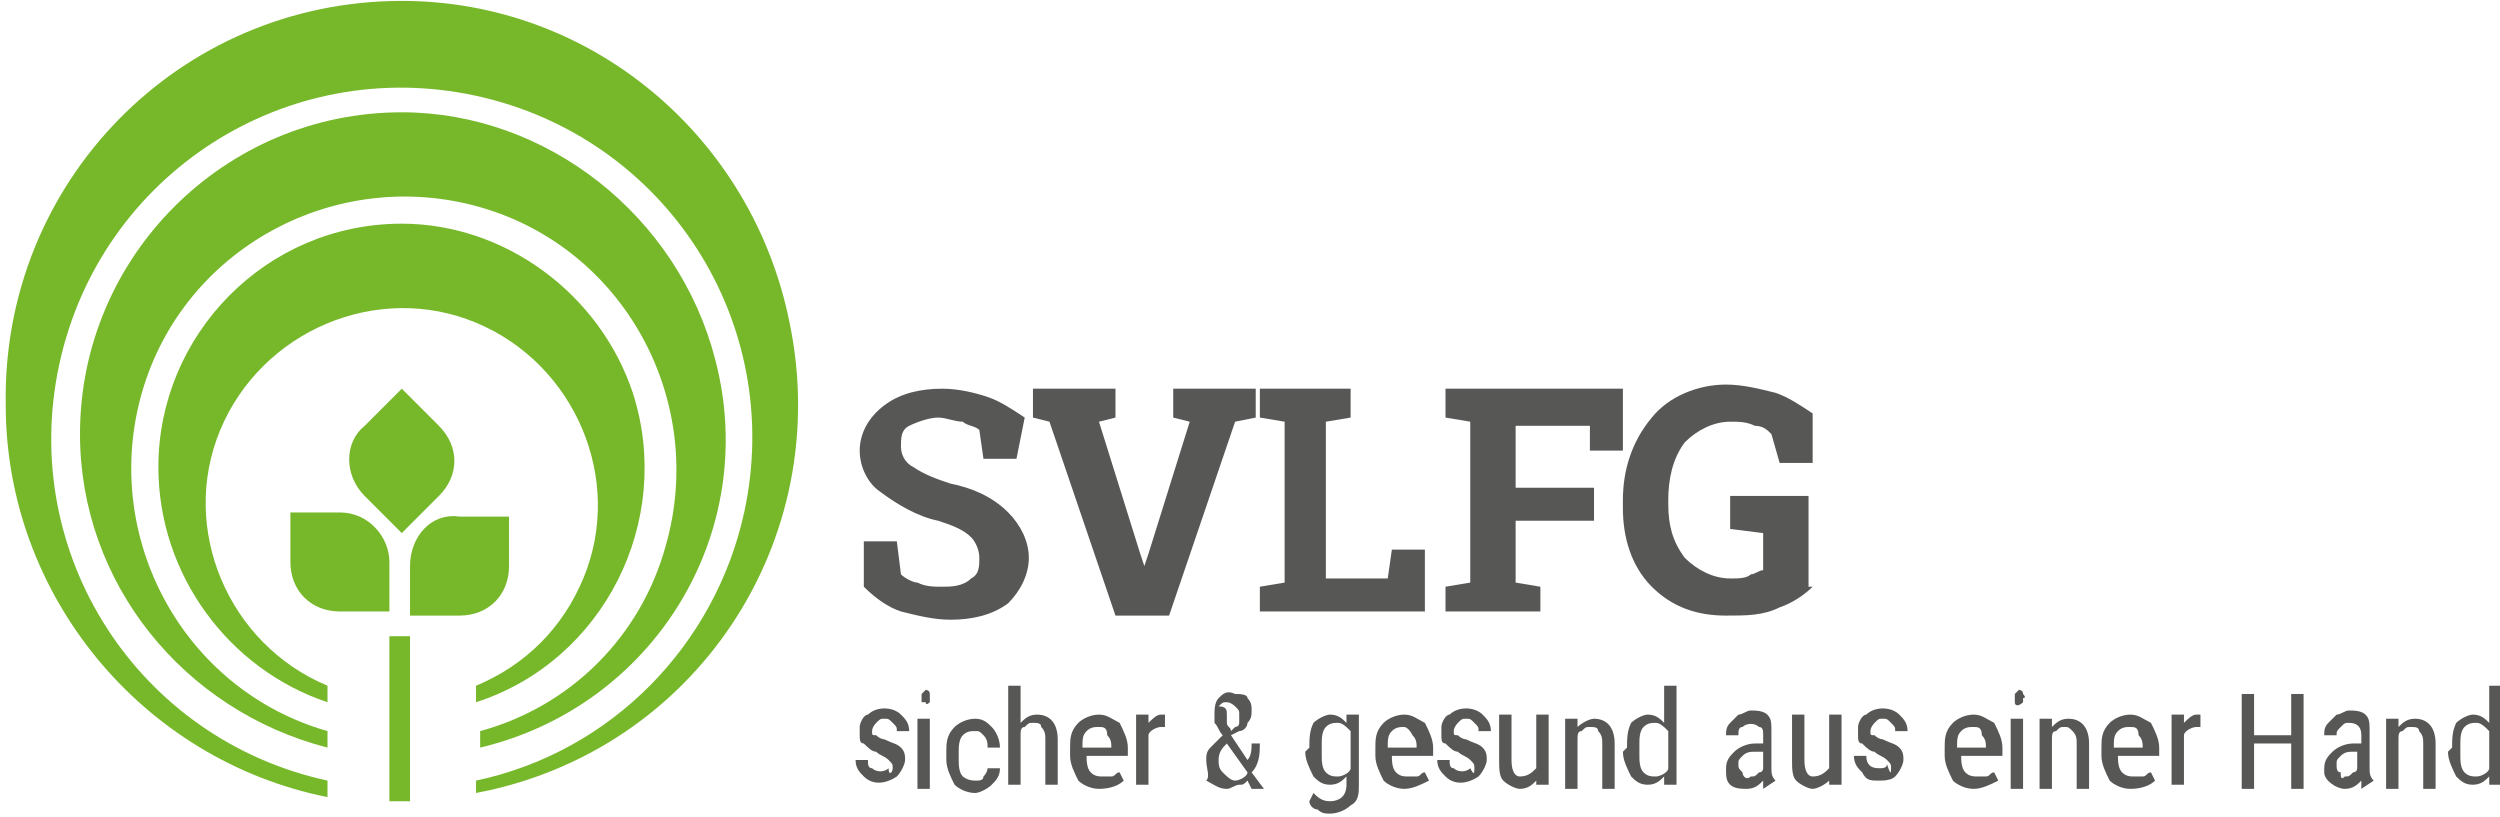 <?xml version="1.0" encoding="utf-8"?>
<!-- Generator: Adobe Illustrator 24.3.0, SVG Export Plug-In . SVG Version: 6.00 Build 0)  -->
<svg version="1.1" id="Ebene_1" xmlns="http://www.w3.org/2000/svg" xmlns:xlink="http://www.w3.org/1999/xlink" x="0px" y="0px"
	 width="60.6px" height="19.8px" viewBox="0 0 60.6 19.8" style="enable-background:new 0 0 60.6 19.8;" xml:space="preserve">
<style type="text/css">
	.st0{fill:#76B82A;}
	.st1{fill:#575756;}
</style>
<g id="svlfg" transform="translate(-343.961 -50.778)">
	<path id="Pfad_467" class="st0" d="M353.7,50.8c-5.4,0-9.7,4.4-9.6,9.8c0,4.6,3.3,8.6,7.8,9.5v-0.4c-4.6-1-7.5-5.5-6.5-10.1
		c1-4.6,5.5-7.5,10.1-6.5c4.6,1,7.5,5.5,6.5,10.1c-0.7,3.2-3.2,5.8-6.5,6.5V70c5.3-1,8.7-6.1,7.6-11.4
		C362.2,54.1,358.3,50.8,353.7,50.8"/>
	<path id="Pfad_468" class="st0" d="M353.7,53.5c-4.3,0-7.8,3.5-7.8,7.8c0,3.6,2.5,6.7,6,7.6v-0.4c-3.5-1-5.5-4.7-4.5-8.2
		c1-3.5,4.7-5.5,8.2-4.5c3.5,1,5.5,4.7,4.5,8.2c-0.6,2.2-2.3,3.9-4.5,4.5v0.4c4.2-1,6.8-5.2,5.7-9.4C360.4,56,357.2,53.5,353.7,53.5
		"/>
	<path id="Pfad_469" class="st0" d="M353.7,56.2c-3.3,0-5.9,2.7-5.9,5.9c0,2.6,1.7,4.9,4.1,5.7v-0.4c-2.4-1-3.6-3.8-2.6-6.2
		c1-2.4,3.8-3.6,6.2-2.6c2.4,1,3.6,3.8,2.6,6.2c-0.5,1.2-1.4,2.1-2.6,2.6v0.4c3.1-1,4.8-4.4,3.8-7.5
		C358.5,57.9,356.2,56.2,353.7,56.2"/>
	<path id="Pfad_470" class="st0" d="M352.2,63.2H351v1.2c0,0.7,0.5,1.2,1.2,1.2h1.2v-1.2C353.4,63.8,352.9,63.2,352.2,63.2"/>
	<path id="Pfad_471" class="st0" d="M353.9,64.5v1.2h1.2c0.7,0,1.2-0.5,1.2-1.2v-1.2h-1.2C354.4,63.2,353.9,63.8,353.9,64.5
		C353.9,64.5,353.9,64.5,353.9,64.5"/>
	<path id="Pfad_472" class="st0" d="M352.8,62.8l0.9,0.9l0.9-0.9c0.5-0.5,0.5-1.2,0-1.7c0,0,0,0,0,0l-0.9-0.9l-0.9,0.9
		C352.3,61.5,352.3,62.3,352.8,62.8"/>
	<path id="Pfad_473" class="st0" d="M353.7,60"/>
	<rect id="Rechteck_14" x="353.4" y="66.2" class="st0" width="0.5" height="4"/>
	<path id="Pfad_474" class="st1" d="M368.6,61.9h-0.8l-0.1-0.7c-0.1-0.1-0.3-0.1-0.4-0.2c-0.2,0-0.4-0.1-0.6-0.1
		c-0.2,0-0.5,0.1-0.7,0.2c-0.2,0.1-0.2,0.3-0.2,0.5c0,0.2,0.1,0.4,0.3,0.5c0.3,0.2,0.6,0.3,0.9,0.4c0.5,0.1,1,0.3,1.4,0.7
		c0.3,0.3,0.5,0.7,0.5,1.1c0,0.4-0.2,0.8-0.5,1.1c-0.4,0.3-0.9,0.4-1.4,0.4c-0.4,0-0.8-0.1-1.2-0.2c-0.3-0.1-0.6-0.3-0.9-0.6v-1.1
		h0.8l0.1,0.8c0.1,0.1,0.3,0.2,0.4,0.2c0.2,0.1,0.4,0.1,0.6,0.1c0.2,0,0.5,0,0.7-0.2c0.2-0.1,0.2-0.3,0.2-0.5c0-0.2-0.1-0.4-0.2-0.5
		c-0.2-0.2-0.5-0.3-0.8-0.4c-0.5-0.1-1-0.4-1.4-0.7c-0.3-0.2-0.5-0.6-0.5-1c0-0.4,0.2-0.8,0.6-1.1c0.4-0.3,0.9-0.4,1.4-0.4
		c0.4,0,0.8,0.1,1.1,0.2c0.3,0.1,0.6,0.3,0.9,0.5L368.6,61.9z"/>
	<path id="Pfad_475" class="st1" d="M371,60.9l-0.4,0.1l1,3.2l0.1,0.3h0l0.1-0.3l1-3.2l-0.4-0.1v-0.7h2v0.7l-0.5,0.1l-1.6,4.7H371
		l-1.6-4.7l-0.4-0.1v-0.7h2L371,60.9z"/>
	<path id="Pfad_476" class="st1" d="M374.5,65.6V65l0.6-0.1V61l-0.6-0.1v-0.7h2.2v0.7l-0.6,0.1v3.8h1.5l0.1-0.7h0.8v1.5L374.5,65.6z
		"/>
	<path id="Pfad_477" class="st1" d="M379,65l0.6-0.1V61l-0.6-0.1v-0.7h4.3v1.5h-0.8l0-0.6h-1.8v1.5h1.9v0.8h-1.9v1.5l0.6,0.1v0.6
		H379L379,65z"/>
	<path id="Pfad_478" class="st1" d="M387.9,65c-0.2,0.2-0.5,0.4-0.8,0.5c-0.4,0.2-0.8,0.2-1.3,0.2c-0.7,0-1.3-0.2-1.8-0.7
		c-0.5-0.5-0.7-1.2-0.7-1.9v-0.2c0-0.7,0.2-1.4,0.7-2c0.4-0.5,1.1-0.8,1.8-0.8c0.4,0,0.8,0.1,1.2,0.2c0.3,0.1,0.6,0.3,0.9,0.5V62
		h-0.8l-0.2-0.7c-0.1-0.1-0.2-0.2-0.4-0.2c-0.2-0.1-0.4-0.1-0.6-0.1c-0.4,0-0.8,0.2-1.1,0.5c-0.3,0.4-0.4,0.9-0.4,1.4V63
		c0,0.5,0.1,0.9,0.4,1.3c0.3,0.3,0.7,0.5,1.1,0.5c0.2,0,0.4,0,0.5-0.1c0.1,0,0.2-0.1,0.3-0.1v-0.9l-0.8-0.1v-0.8h1.9V65z"/>
	<path id="Pfad_479" class="st1" d="M365.6,69.4c0-0.1,0-0.1-0.1-0.2c-0.1-0.1-0.2-0.1-0.3-0.2c-0.1,0-0.2-0.1-0.3-0.2
		c-0.1,0-0.1-0.1-0.1-0.2c0-0.1,0-0.1,0-0.2c0-0.1,0.1-0.3,0.2-0.3c0.2-0.2,0.6-0.2,0.8,0c0.1,0.1,0.2,0.2,0.2,0.4h-0.3
		c0-0.1,0-0.1-0.1-0.2c-0.1-0.1-0.1-0.1-0.2-0.1c-0.1,0-0.1,0-0.2,0.1c0,0-0.1,0.1-0.1,0.2c0,0.1,0,0.1,0.1,0.1
		c0.1,0.1,0.2,0.1,0.2,0.1c0.2,0.1,0.3,0.1,0.4,0.2c0.1,0.1,0.1,0.2,0.1,0.3c0,0.1-0.1,0.3-0.2,0.4c-0.3,0.2-0.6,0.2-0.8,0
		c-0.1-0.1-0.2-0.2-0.2-0.4h0.3c0,0.1,0,0.2,0.1,0.2c0.1,0.1,0.3,0.1,0.4,0C365.5,69.6,365.6,69.5,365.6,69.4"/>
	<path id="Pfad_480" class="st1" d="M366.5,67.7c0,0,0,0.1,0,0.1c0,0-0.1,0.1-0.1,0c0,0-0.1,0-0.1,0c0,0,0-0.1,0-0.1
		c0,0,0-0.1,0-0.1c0,0,0.1-0.1,0.1-0.1c0,0,0.1,0,0.1,0.1C366.5,67.6,366.5,67.7,366.5,67.7 M366.5,69.9h-0.3v-1.7h0.3V69.9z"/>
	<path id="Pfad_481" class="st1" d="M367.6,69.7c0.1,0,0.2,0,0.2-0.1c0.1-0.1,0.1-0.2,0.1-0.2h0.3c0,0.2-0.1,0.3-0.2,0.4
		c-0.1,0.1-0.3,0.2-0.4,0.2c-0.2,0-0.4-0.1-0.5-0.2c-0.1-0.2-0.2-0.4-0.2-0.6v-0.2c0-0.2,0-0.4,0.2-0.6c0.1-0.1,0.3-0.2,0.5-0.2
		c0.2,0,0.3,0.1,0.4,0.2c0.1,0.1,0.2,0.3,0.2,0.5h-0.3c0-0.1,0-0.2-0.1-0.3c-0.1-0.1-0.1-0.1-0.2-0.1c-0.1,0-0.2,0-0.3,0.1
		c-0.1,0.1-0.1,0.3-0.1,0.4v0.2c0,0.1,0,0.3,0.1,0.4C367.3,69.6,367.4,69.7,367.6,69.7"/>
	<path id="Pfad_482" class="st1" d="M368.7,68.3c0.1-0.1,0.2-0.2,0.4-0.2c0.3,0,0.5,0.2,0.5,0.6v1.1h-0.3v-1.1c0-0.1,0-0.2-0.1-0.3
		c0-0.1-0.1-0.1-0.2-0.1c-0.1,0-0.1,0-0.2,0.1c-0.1,0-0.1,0.1-0.1,0.2v1.2h-0.3v-2.4h0.3L368.7,68.3z"/>
	<path id="Pfad_483" class="st1" d="M370.6,69.9c-0.2,0-0.4-0.1-0.5-0.2c-0.1-0.2-0.2-0.4-0.2-0.6v-0.2c0-0.2,0-0.4,0.2-0.6
		c0.1-0.1,0.3-0.2,0.5-0.2c0.2,0,0.3,0.1,0.5,0.2c0.1,0.2,0.2,0.4,0.2,0.6v0.2h-1v0c0,0.1,0,0.3,0.1,0.4c0.1,0.1,0.2,0.1,0.3,0.1
		c0.1,0,0.2,0,0.2,0c0.1,0,0.1-0.1,0.2-0.1l0.1,0.2C371.1,69.8,370.9,69.9,370.6,69.9 M370.6,68.4c-0.1,0-0.2,0-0.3,0.1
		c-0.1,0.1-0.1,0.2-0.1,0.4h0.7v0c0-0.1,0-0.2-0.1-0.3C370.8,68.4,370.7,68.4,370.6,68.4"/>
	<path id="Pfad_484" class="st1" d="M372.2,68.4c0,0-0.1,0-0.1,0c-0.1,0-0.3,0.1-0.3,0.2v1.2h-0.3v-1.7h0.3l0,0.2
		c0.1-0.1,0.2-0.2,0.3-0.2c0,0,0.1,0,0.1,0L372.2,68.4z"/>
	<path id="Pfad_485" class="st1" d="M373.2,69.2c0-0.1,0-0.2,0.1-0.3c0.1-0.1,0.2-0.2,0.3-0.3c-0.1-0.1-0.1-0.2-0.2-0.3
		c0-0.1,0-0.2,0-0.2c0-0.1,0-0.3,0.1-0.4c0.1-0.1,0.2-0.2,0.4-0.1c0.1,0,0.3,0,0.3,0.1c0.1,0.1,0.1,0.2,0.1,0.3c0,0.1,0,0.2-0.1,0.3
		c0,0.1-0.1,0.2-0.2,0.2l-0.2,0.1l0.4,0.6c0.1-0.1,0.1-0.3,0.1-0.4h0.2c0,0.2,0,0.5-0.2,0.7l0.3,0.4h-0.3l-0.1-0.2
		c-0.1,0.1-0.1,0.1-0.2,0.1c-0.1,0-0.2,0.1-0.3,0.1c-0.2,0-0.3-0.1-0.5-0.2C373.3,69.6,373.2,69.4,373.2,69.2 M373.9,69.7
		c0.1,0,0.3-0.1,0.3-0.2l-0.5-0.7l0,0c-0.1,0.1-0.2,0.2-0.2,0.4c0,0.1,0,0.2,0.1,0.3C373.7,69.6,373.8,69.7,373.9,69.7 M373.7,68.1
		c0,0.1,0,0.1,0,0.2c0,0.1,0.1,0.1,0.1,0.2l0.1-0.1c0.1,0,0.1-0.1,0.1-0.1c0-0.1,0-0.1,0-0.2c0-0.1,0-0.1-0.1-0.2
		c0,0-0.1-0.1-0.2-0.1c-0.1,0-0.1,0-0.2,0.1C373.7,67.9,373.7,68,373.7,68.1"/>
	<path id="Pfad_486" class="st1" d="M375.7,68.9c0-0.2,0-0.4,0.1-0.6c0.1-0.1,0.3-0.2,0.4-0.2c0.2,0,0.3,0.1,0.4,0.2l0-0.2h0.3v1.7
		c0,0.2,0,0.4-0.2,0.5c-0.1,0.1-0.3,0.2-0.5,0.2c-0.1,0-0.2,0-0.3-0.1c-0.1,0-0.2-0.1-0.2-0.2l0.1-0.2c0.1,0.1,0.2,0.2,0.4,0.2
		c0.2,0,0.4-0.1,0.4-0.4v-0.2c-0.1,0.1-0.2,0.2-0.4,0.2c-0.2,0-0.3-0.1-0.4-0.2c-0.1-0.2-0.2-0.4-0.2-0.6L375.7,68.9z M376,69.1
		c0,0.1,0,0.3,0.1,0.4c0.1,0.1,0.2,0.1,0.3,0.1c0.1,0,0.3-0.1,0.3-0.2v-0.9c-0.1-0.1-0.2-0.2-0.3-0.2c-0.1,0-0.2,0-0.3,0.1
		c-0.1,0.1-0.1,0.3-0.1,0.4L376,69.1z"/>
	<path id="Pfad_487" class="st1" d="M378,69.9c-0.2,0-0.4-0.1-0.5-0.2c-0.1-0.2-0.2-0.4-0.2-0.6v-0.2c0-0.2,0-0.4,0.2-0.6
		c0.1-0.1,0.3-0.2,0.5-0.2c0.2,0,0.3,0.1,0.5,0.2c0.1,0.2,0.2,0.4,0.2,0.6v0.2h-1v0c0,0.1,0,0.3,0.1,0.4c0.1,0.1,0.2,0.1,0.3,0.1
		c0.1,0,0.1,0,0.2,0c0.1,0,0.1-0.1,0.2-0.1l0.1,0.2C378.4,69.8,378.2,69.9,378,69.9 M378,68.4c-0.1,0-0.2,0-0.3,0.1
		c-0.1,0.1-0.1,0.2-0.1,0.4h0.7v0c0-0.1,0-0.2-0.1-0.3C378.1,68.4,378,68.4,378,68.4"/>
	<path id="Pfad_488" class="st1" d="M379.7,69.4c0-0.1,0-0.1-0.1-0.2c-0.1-0.1-0.2-0.1-0.3-0.2c-0.1,0-0.2-0.1-0.3-0.2
		c-0.1,0-0.1-0.1-0.1-0.2c0-0.1,0-0.1,0-0.2c0-0.1,0.1-0.3,0.2-0.3c0.2-0.2,0.6-0.2,0.8,0c0.1,0.1,0.2,0.2,0.2,0.4h-0.3
		c0-0.1,0-0.1-0.1-0.2c-0.1-0.1-0.1-0.1-0.2-0.1c-0.1,0-0.1,0-0.2,0.1c0,0-0.1,0.1-0.1,0.2c0,0.1,0,0.1,0.1,0.1
		c0.1,0.1,0.2,0.1,0.2,0.1c0.2,0.1,0.3,0.1,0.4,0.2c0.1,0.1,0.1,0.2,0.1,0.3c0,0.1-0.1,0.3-0.2,0.4c-0.3,0.2-0.6,0.2-0.8,0
		c-0.1-0.1-0.2-0.2-0.2-0.4h0.3c0,0.1,0,0.2,0.1,0.2c0.1,0.1,0.3,0.1,0.4,0C379.7,69.6,379.7,69.5,379.7,69.4"/>
	<path id="Pfad_489" class="st1" d="M381.2,69.7c-0.1,0.1-0.2,0.2-0.4,0.2c-0.1,0-0.3-0.1-0.4-0.2c-0.1-0.1-0.1-0.3-0.1-0.5v-1.1
		h0.3v1.1c0,0.3,0.1,0.4,0.2,0.4c0.2,0,0.3-0.1,0.4-0.2v-1.3h0.3v1.7h-0.3L381.2,69.7z"/>
	<path id="Pfad_490" class="st1" d="M382.2,68.2l0,0.2c0.1-0.1,0.3-0.2,0.4-0.2c0.3,0,0.5,0.2,0.5,0.6v1.1h-0.3v-1.1
		c0-0.1,0-0.2-0.1-0.3c0-0.1-0.1-0.1-0.2-0.1c-0.1,0-0.1,0-0.2,0.1c-0.1,0-0.1,0.1-0.1,0.2v1.2h-0.3v-1.7L382.2,68.2z"/>
	<path id="Pfad_491" class="st1" d="M383.4,68.9c0-0.2,0-0.4,0.1-0.6c0.1-0.1,0.3-0.2,0.4-0.2c0.2,0,0.3,0.1,0.4,0.2v-0.9h0.3v2.4
		h-0.3l0-0.2c-0.1,0.1-0.2,0.2-0.4,0.2c-0.2,0-0.3-0.1-0.4-0.2c-0.1-0.2-0.2-0.4-0.2-0.6L383.4,68.9z M383.7,69.1
		c0,0.1,0,0.3,0.1,0.4c0.1,0.1,0.2,0.1,0.3,0.1c0.1,0,0.3-0.1,0.3-0.2v-0.9c-0.1-0.1-0.2-0.2-0.3-0.2c-0.1,0-0.2,0-0.3,0.1
		c-0.1,0.1-0.1,0.3-0.1,0.4V69.1z"/>
	<path id="Pfad_492" class="st1" d="M386.7,69.9c0-0.1,0-0.1,0-0.2c-0.1,0.1-0.2,0.2-0.4,0.2c-0.1,0-0.3,0-0.4-0.1
		c-0.1-0.1-0.1-0.2-0.1-0.4c0-0.2,0.1-0.3,0.2-0.4c0.1-0.1,0.3-0.2,0.5-0.2h0.2v-0.2c0-0.1,0-0.2-0.1-0.2c-0.1-0.1-0.3-0.1-0.4,0
		c-0.1,0-0.1,0.1-0.1,0.2h-0.3c0-0.1,0-0.2,0.1-0.3c0.1-0.1,0.1-0.1,0.2-0.2c0.1,0,0.2-0.1,0.3-0.1c0.1,0,0.3,0,0.4,0.1
		c0.1,0.1,0.1,0.2,0.1,0.4v0.9c0,0.1,0,0.2,0.1,0.3v0L386.7,69.9z M386.4,69.6c0.1,0,0.1,0,0.2-0.1c0.1,0,0.1-0.1,0.1-0.1V69h-0.2
		c-0.1,0-0.2,0-0.3,0.1c-0.1,0.1-0.1,0.1-0.1,0.2c0,0.1,0,0.1,0.1,0.2C386.2,69.6,386.3,69.7,386.4,69.6"/>
	<path id="Pfad_493" class="st1" d="M388.3,69.7c-0.1,0.1-0.3,0.2-0.4,0.2c-0.1,0-0.3-0.1-0.4-0.2c-0.1-0.1-0.1-0.3-0.1-0.5v-1.1
		h0.3v1.1c0,0.3,0.1,0.4,0.2,0.4c0.2,0,0.3-0.1,0.4-0.2v-1.3h0.3v1.7h-0.3L388.3,69.7z"/>
	<path id="Pfad_494" class="st1" d="M389.8,69.4c0-0.1,0-0.1-0.1-0.2c-0.1-0.1-0.2-0.1-0.3-0.2c-0.1,0-0.2-0.1-0.3-0.2
		c-0.1,0-0.1-0.1-0.1-0.2c0-0.1,0-0.1,0-0.2c0-0.1,0.1-0.3,0.2-0.3c0.2-0.2,0.6-0.2,0.8,0c0.1,0.1,0.2,0.2,0.2,0.4h-0.3
		c0-0.1,0-0.1-0.1-0.2c-0.1-0.1-0.1-0.1-0.2-0.1c-0.1,0-0.1,0-0.2,0.1c0,0-0.1,0.1-0.1,0.2c0,0.1,0,0.1,0.1,0.1
		c0.1,0.1,0.2,0.1,0.2,0.1c0.2,0.1,0.3,0.1,0.4,0.2c0.1,0.1,0.1,0.2,0.1,0.3c0,0.1-0.1,0.3-0.2,0.4c-0.1,0.1-0.3,0.1-0.4,0.1
		c-0.2,0-0.3,0-0.4-0.2c-0.1-0.1-0.2-0.2-0.2-0.4h0.3c0,0.2,0.1,0.3,0.3,0.3c0,0,0,0,0,0c0.1,0,0.2,0,0.2-0.1
		C389.8,69.6,389.8,69.5,389.8,69.4"/>
	<path id="Pfad_495" class="st1" d="M391.8,69.9c-0.2,0-0.4-0.1-0.5-0.2c-0.1-0.2-0.2-0.4-0.2-0.6v-0.2c0-0.2,0-0.4,0.2-0.6
		c0.1-0.1,0.3-0.2,0.5-0.2c0.2,0,0.3,0.1,0.5,0.2c0.1,0.2,0.2,0.4,0.2,0.6v0.2h-1v0c0,0.1,0,0.3,0.1,0.4c0.1,0.1,0.2,0.1,0.3,0.1
		c0.1,0,0.2,0,0.2,0c0.1,0,0.1-0.1,0.2-0.1l0.1,0.2C392.2,69.8,392,69.9,391.8,69.9 M391.8,68.4c-0.1,0-0.2,0-0.3,0.1
		c-0.1,0.1-0.1,0.2-0.1,0.4h0.7v0c0-0.1,0-0.2-0.1-0.3C392,68.4,391.9,68.4,391.8,68.4"/>
	<path id="Pfad_496" class="st1" d="M393,67.7c0,0,0,0.1,0,0.1c-0.1,0.1-0.2,0.1-0.2,0c0,0,0-0.1,0-0.1c0,0,0-0.1,0-0.1
		c0,0,0.1-0.1,0.1-0.1c0,0,0.1,0,0.1,0.1C393,67.6,393.1,67.7,393,67.7 M393,69.9h-0.3v-1.7h0.3V69.9z"/>
	<path id="Pfad_497" class="st1" d="M393.7,68.2l0,0.2c0.1-0.1,0.2-0.2,0.4-0.2c0.3,0,0.5,0.2,0.5,0.6v1.1h-0.3v-1.1
		c0-0.1,0-0.2-0.1-0.3c-0.1-0.1-0.1-0.1-0.2-0.1c-0.1,0-0.1,0-0.2,0.1c-0.1,0-0.1,0.1-0.1,0.2v1.2h-0.3v-1.7L393.7,68.2z"/>
	<path id="Pfad_498" class="st1" d="M395.6,69.9c-0.2,0-0.4-0.1-0.5-0.2c-0.1-0.2-0.2-0.4-0.2-0.6v-0.2c0-0.2,0-0.4,0.2-0.6
		c0.1-0.1,0.3-0.2,0.5-0.2c0.2,0,0.3,0.1,0.5,0.2c0.1,0.2,0.2,0.4,0.2,0.6v0.2h-1v0c0,0.1,0,0.3,0.1,0.4c0.1,0.1,0.2,0.1,0.3,0.1
		c0.1,0,0.1,0,0.2,0c0.1,0,0.1-0.1,0.2-0.1l0.1,0.2C396.1,69.8,395.9,69.9,395.6,69.9 M395.6,68.4c-0.1,0-0.2,0-0.3,0.1
		c-0.1,0.1-0.1,0.2-0.1,0.4h0.7v0c0-0.1,0-0.2-0.1-0.3C395.8,68.4,395.7,68.4,395.6,68.4"/>
	<path id="Pfad_499" class="st1" d="M397.3,68.4c0,0-0.1,0-0.1,0c-0.1,0-0.3,0.1-0.3,0.2v1.2h-0.3v-1.7h0.3l0,0.2
		c0.1-0.1,0.2-0.2,0.3-0.2c0,0,0.1,0,0.1,0L397.3,68.4z"/>
	<path id="Pfad_500" class="st1" d="M399.8,69.9h-0.3v-1.1h-0.9v1.1h-0.3v-2.3h0.3v1h0.9v-1h0.3V69.9z"/>
	<path id="Pfad_501" class="st1" d="M401.2,69.9c0-0.1,0-0.1,0-0.2c-0.1,0.1-0.2,0.2-0.4,0.2c-0.2,0-0.5-0.2-0.5-0.4
		c0,0,0-0.1,0-0.1c0-0.2,0.1-0.3,0.2-0.4c0.1-0.1,0.3-0.2,0.5-0.2h0.2v-0.2c0-0.2-0.1-0.3-0.3-0.3c-0.1,0-0.1,0-0.2,0.1
		c-0.1,0.1-0.1,0.1-0.1,0.2h-0.3c0-0.1,0-0.2,0.1-0.3c0.1-0.1,0.1-0.1,0.2-0.2c0.1,0,0.2-0.1,0.3-0.1c0.1,0,0.3,0,0.4,0.1
		c0.1,0.1,0.1,0.2,0.1,0.4v0.9c0,0.1,0,0.2,0.1,0.3v0L401.2,69.9z M400.8,69.6c0.1,0,0.1,0,0.2-0.1c0.1,0,0.1-0.1,0.1-0.1V69H401
		c-0.1,0-0.2,0-0.3,0.1c-0.1,0.1-0.1,0.1-0.1,0.2c0,0.1,0,0.2,0.1,0.2C400.7,69.6,400.7,69.7,400.8,69.6"/>
	<path id="Pfad_502" class="st1" d="M402.1,68.2l0,0.2c0.1-0.1,0.2-0.2,0.4-0.2c0.3,0,0.5,0.2,0.5,0.6v1.1h-0.3v-1.1
		c0-0.1,0-0.2-0.1-0.3c0-0.1-0.1-0.1-0.2-0.1c-0.1,0-0.1,0-0.2,0.1c-0.1,0-0.1,0.1-0.1,0.2v1.2h-0.3v-1.7L402.1,68.2z"/>
	<path id="Pfad_503" class="st1" d="M403.4,68.9c0-0.2,0-0.4,0.1-0.6c0.1-0.1,0.3-0.2,0.4-0.2c0.2,0,0.3,0.1,0.4,0.2v-0.9h0.3v2.4
		h-0.3l0-0.2c-0.1,0.1-0.2,0.2-0.4,0.2c-0.2,0-0.3-0.1-0.4-0.2c-0.1-0.2-0.2-0.4-0.2-0.6L403.4,68.9z M403.6,69.1
		c0,0.1,0,0.3,0.1,0.4c0.1,0.1,0.2,0.1,0.3,0.1c0.1,0,0.3-0.1,0.3-0.2v-0.9c-0.1-0.1-0.2-0.2-0.3-0.2c-0.1,0-0.2,0-0.3,0.1
		c-0.1,0.1-0.1,0.3-0.1,0.4V69.1z"/>
</g>
</svg>
